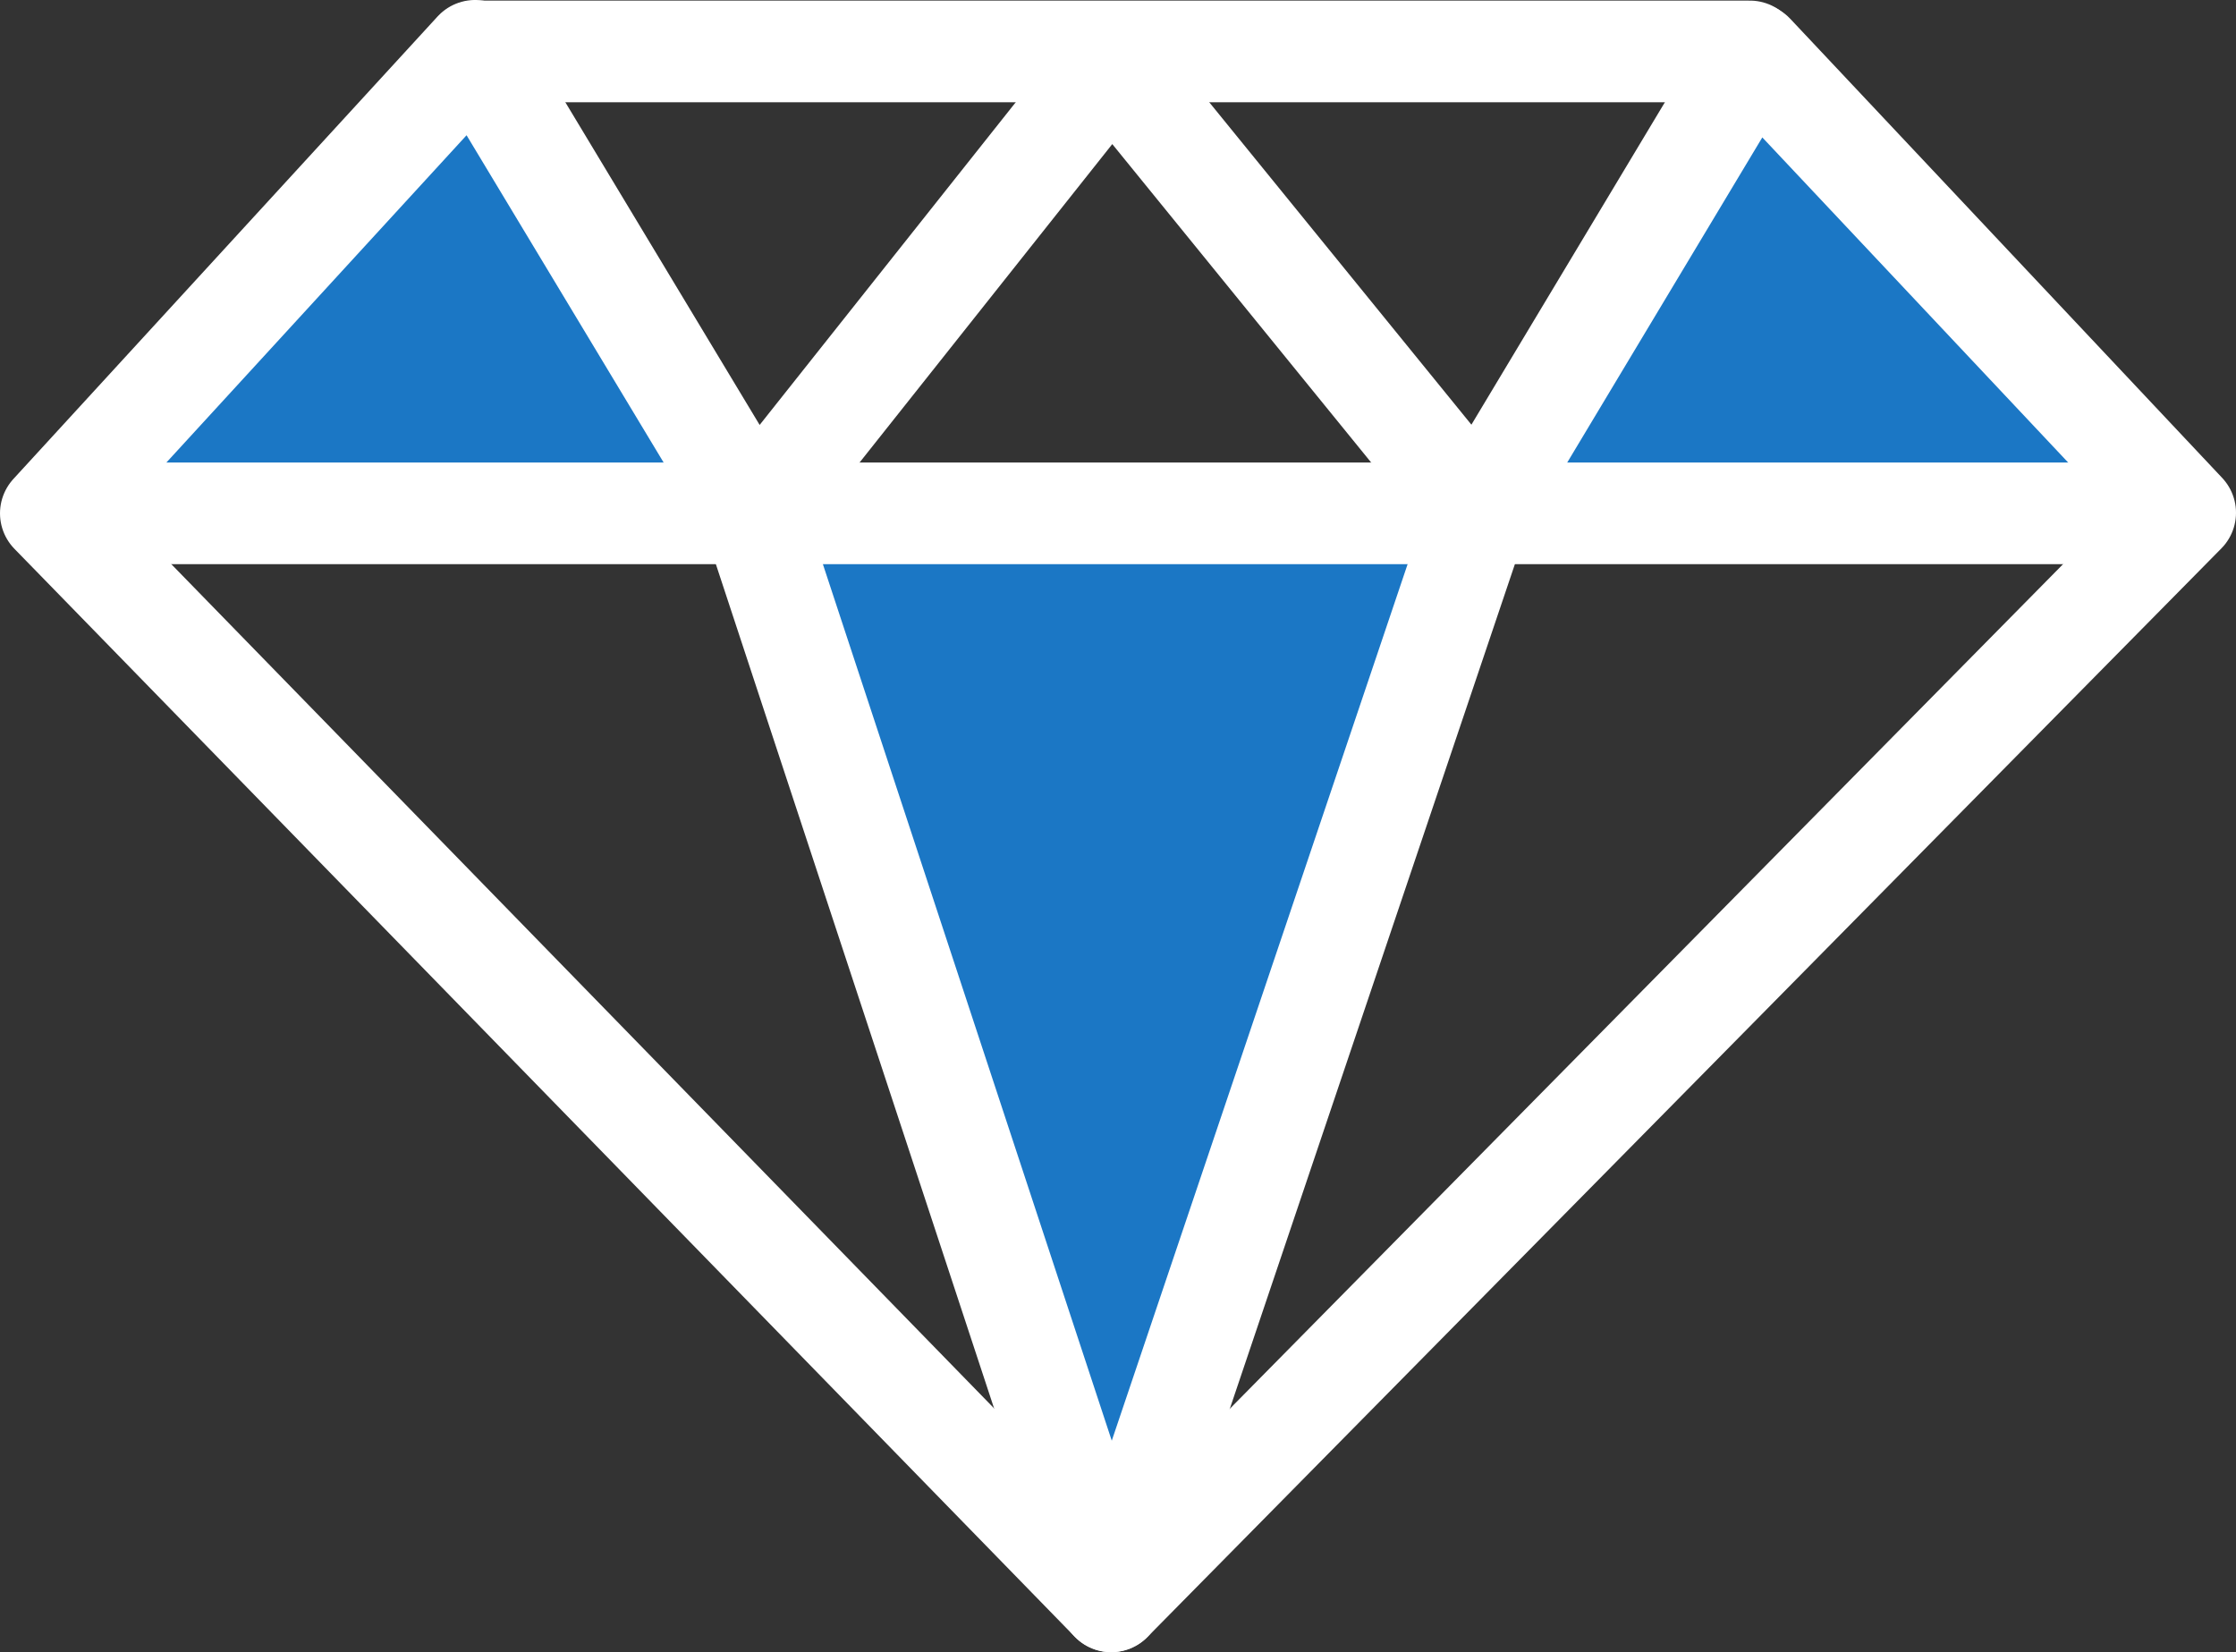 <svg xmlns="http://www.w3.org/2000/svg" width="66" height="48.766" viewBox="0 0 66 48.766">
  <rect x="0" y="0" width="66" height="48.766" fill="#333333" stroke="none"/>
  <g id="our_values_white_ico" transform="translate(0.777 0.557)">
    <g id="Group_34" data-name="Group 34" transform="translate(0.723 0.709)">
      <path id="Path_162" data-name="Path 162" d="M239,284.3l12.748-13.6,8.184,14.124Z" transform="translate(-239 -270.7)" fill="#1b77c5"/>
      <path id="Path_163" data-name="Path 163" d="M289.133,284.912l7.921-13.663,12.8,13.663Z" transform="translate(-246.948 -270.787)" fill="#1b77c5"/>
      <path id="Path_164" data-name="Path 164" d="M263.877,287.486,274.3,318.375l10.824-30.889Z" transform="translate(-242.944 -273.244)" fill="#1b77c5"/>
      <g id="Group_33" data-name="Group 33" transform="translate(0 0.234)">
        <path id="Path_160" data-name="Path 160" d="M543.378,111.431l-31.3-32.113L524.6,65.666l8.231,13.669,10.564-13.311,10.8,13.283L562.33,65.75,575.078,79.3Z" transform="translate(-512.078 -65.666)" fill="none" stroke="#fff" stroke-linecap="square" stroke-linejoin="round" stroke-miterlimit="10" stroke-width="3"/>
        <line id="Line_61" data-name="Line 61" x2="63" transform="translate(0 13.652)" fill="none" stroke="#fff" stroke-miterlimit="10" stroke-width="3"/>
        <line id="Line_62" data-name="Line 62" x2="37.623" transform="translate(12.528 0.018)" fill="none" stroke="#fff" stroke-linecap="round" stroke-linejoin="round" stroke-width="3"/>
        <path id="Path_161" data-name="Path 161" d="M536.736,81.864l10.551,32.014L558.1,81.842" transform="translate(-515.988 -68.113)" fill="none" stroke="#fff" stroke-linejoin="round" stroke-width="3"/>
      </g>
    </g>
  </g>
</svg>
